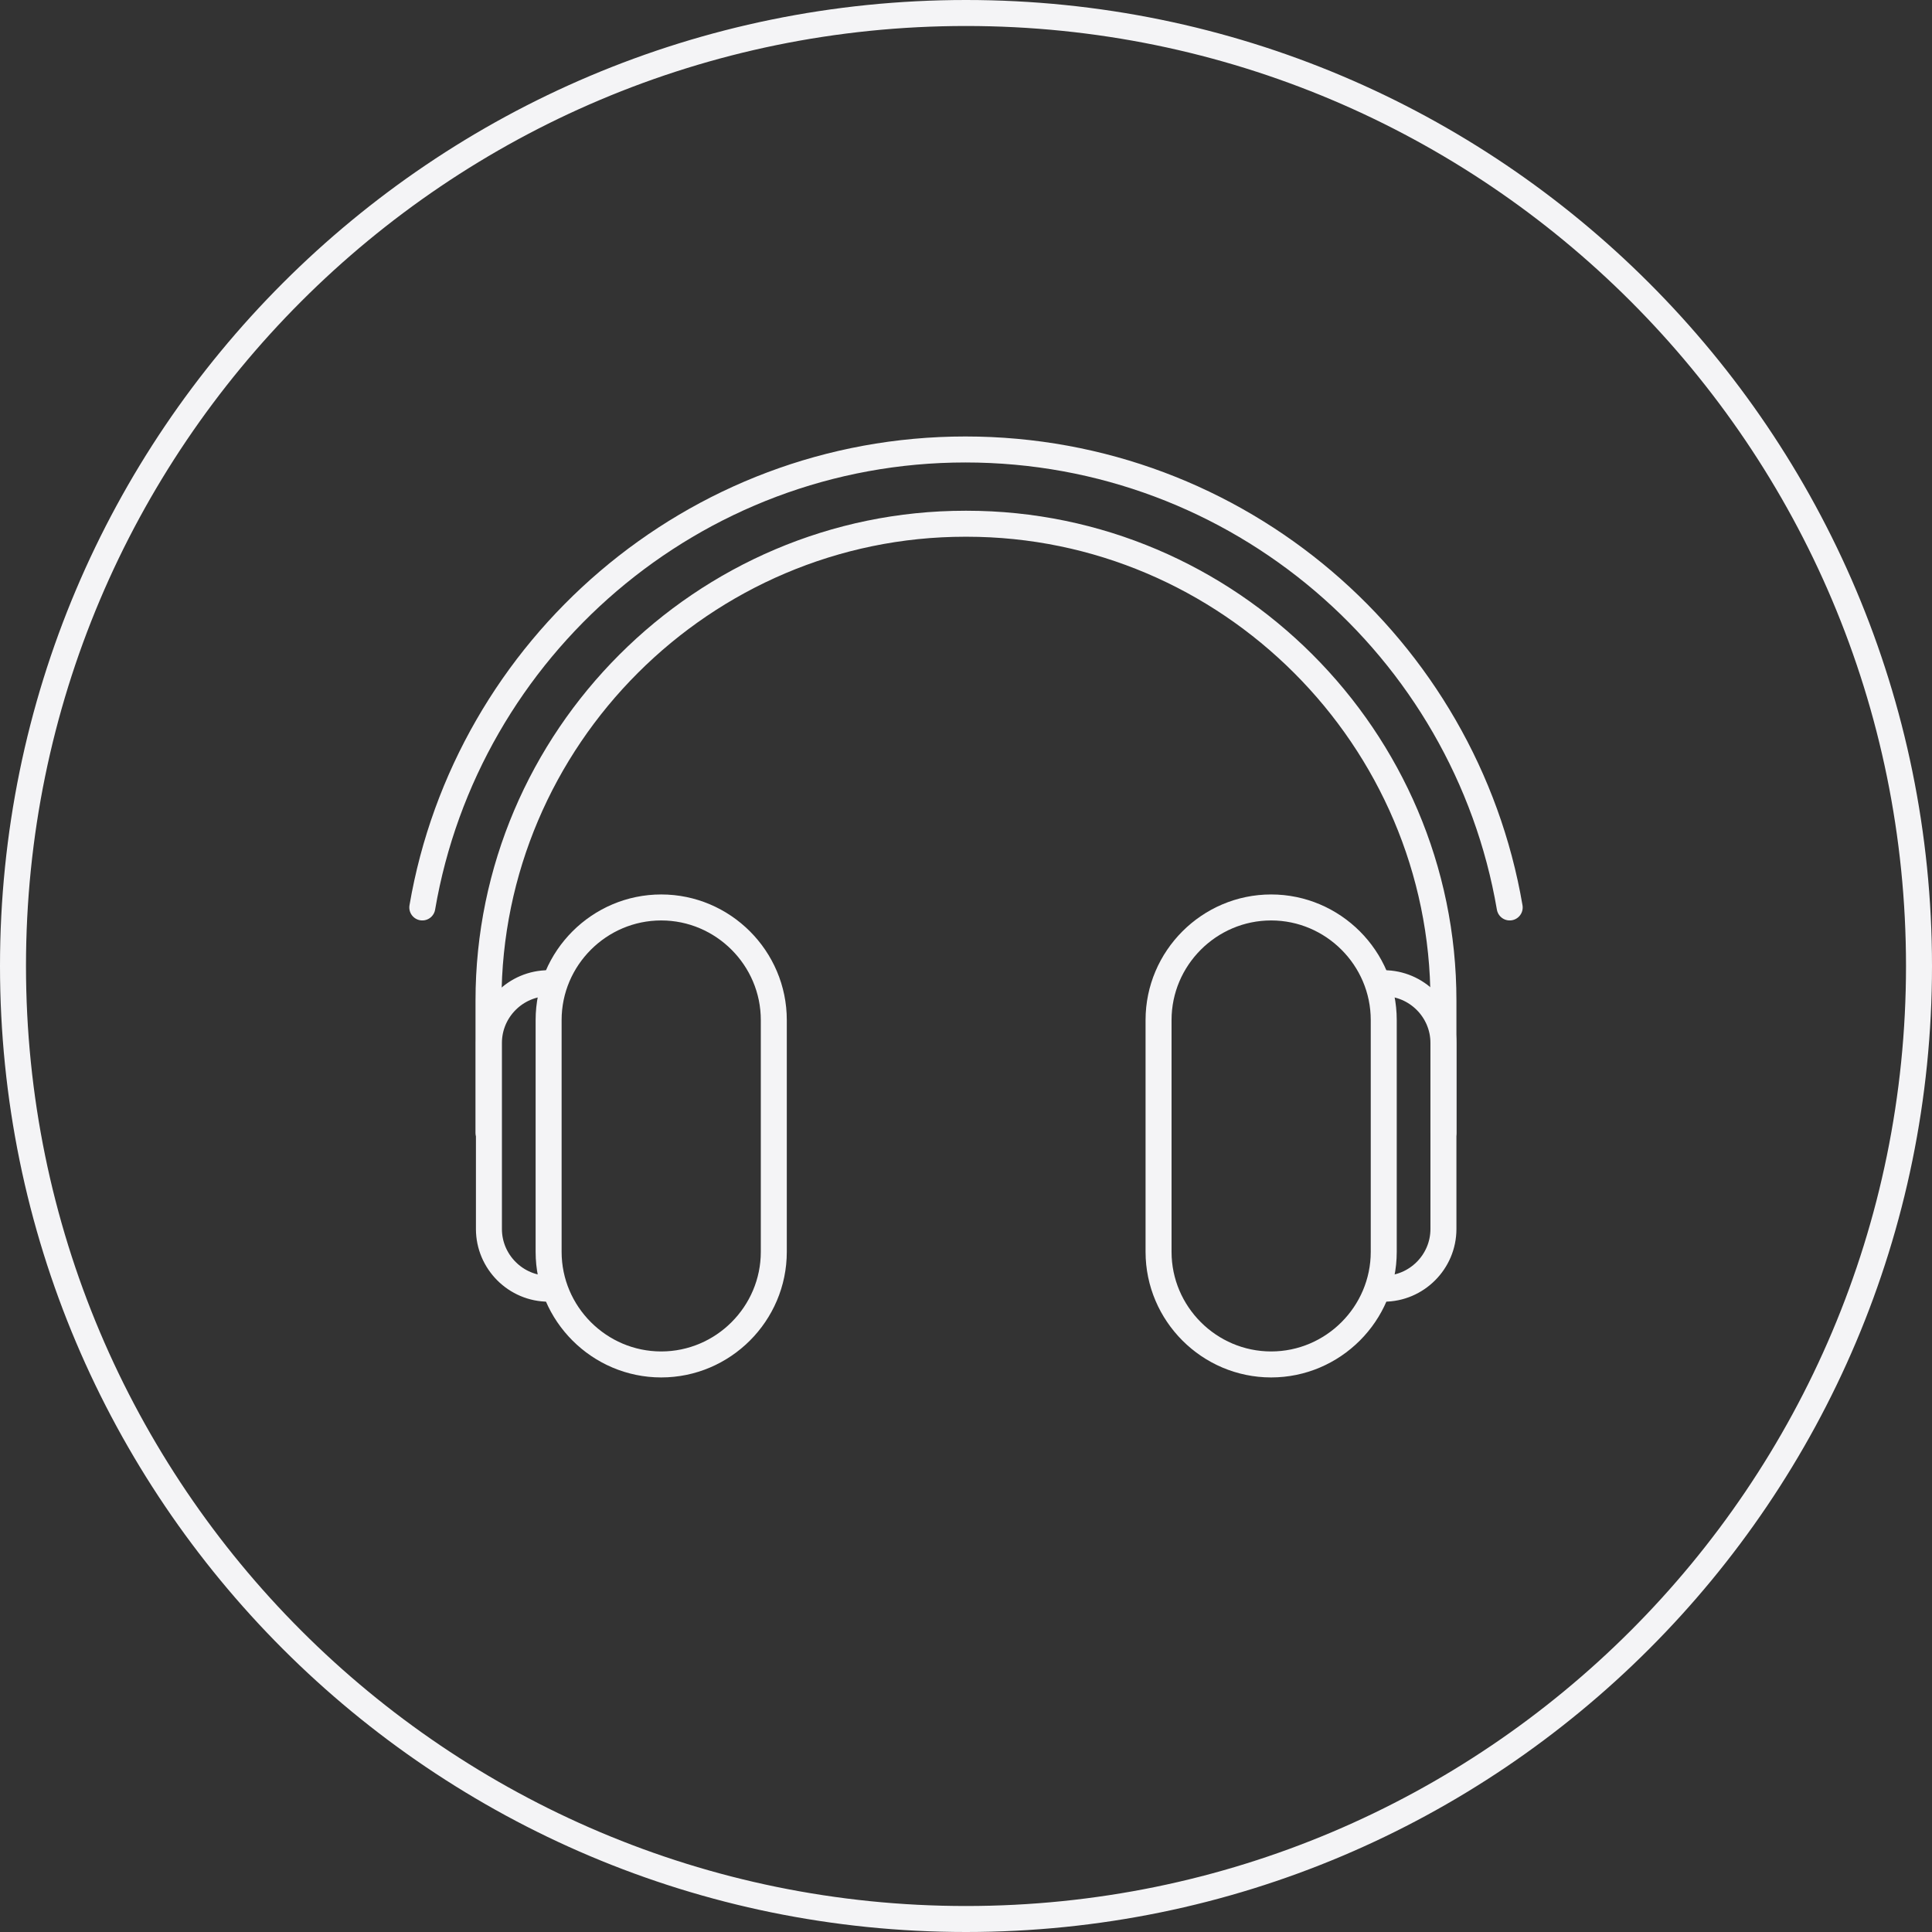 <?xml version="1.0" encoding="utf-8"?>
<!-- Generator: Adobe Illustrator 16.0.0, SVG Export Plug-In . SVG Version: 6.00 Build 0)  -->
<!DOCTYPE svg PUBLIC "-//W3C//DTD SVG 1.1//EN" "http://www.w3.org/Graphics/SVG/1.1/DTD/svg11.dtd">
<svg version="1.1" id="圖層_1" xmlns="http://www.w3.org/2000/svg" xmlns:xlink="http://www.w3.org/1999/xlink" x="0px" y="0px"
	 width="111.5px" height="111.5px" viewBox="0 0 111.5 111.5" enable-background="new 0 0 111.5 111.5" xml:space="preserve">
<rect x="0" y="0" width="111.5" height="111.5" fill="#333333" stroke="none"/>
<g>
	<g>
		<path fill="none" stroke="#F4F4F6" stroke-width="1.5" stroke-linecap="round" stroke-miterlimit="10" d="M55.75,110.75
			L55.75,110.75c-30.376,0-55-24.625-55-55l0,0c0-30.375,24.624-55,55-55l0,0c30.375,0,55,24.625,55,55l0,0
			C110.75,86.125,86.125,110.75,55.75,110.75z"/>
	</g>
	<g>
		<g>
			<path fill="none" stroke="#F4F4F6" stroke-width="1.5" stroke-linecap="round" stroke-miterlimit="10" d="M38.16,78.745
				L38.16,78.745c-3.573,0-6.498-2.924-6.498-6.498V58.869c0-3.574,2.925-6.498,6.498-6.498l0,0c3.574,0,6.498,2.924,6.498,6.498
				v13.378C44.658,75.821,41.734,78.745,38.16,78.745z"/>
			<path fill="none" stroke="#F4F4F6" stroke-width="1.5" stroke-linecap="round" stroke-miterlimit="10" d="M31.662,74.374
				L31.662,74.374c-1.895,0-3.445-1.551-3.445-3.446V60.189c0-1.896,1.551-3.446,3.445-3.446l0,0"/>
			<path fill="none" stroke="#F4F4F6" stroke-width="1.5" stroke-linecap="round" stroke-miterlimit="10" d="M73.361,78.745
				L73.361,78.745c3.573,0,6.498-2.924,6.498-6.498V58.869c0-3.574-2.925-6.498-6.498-6.498l0,0c-3.574,0-6.498,2.924-6.498,6.498
				v13.378C66.863,75.821,69.787,78.745,73.361,78.745z"/>
			<path fill="none" stroke="#F4F4F6" stroke-width="1.5" stroke-linecap="round" stroke-miterlimit="10" d="M79.859,74.374
				L79.859,74.374c1.895,0,3.445-1.551,3.445-3.446V60.189c0-1.896-1.551-3.446-3.445-3.446l0,0"/>
			<g>
				<path fill="none" stroke="#F4F4F6" stroke-width="1.5" stroke-linecap="round" stroke-miterlimit="10" d="M87.128,52.371
					C84.564,37.385,71.482,25.94,55.714,25.94c-15.706,0-28.779,11.445-31.342,26.431"/>
			</g>
			<path fill="none" stroke="#F4F4F6" stroke-width="1.5" stroke-linecap="round" stroke-miterlimit="10" d="M28.193,65.372v-7.625
				c0-15.136,12.385-27.521,27.521-27.521h0.07c15.137,0,27.52,12.384,27.52,27.521v7.625"/>
		</g>
	</g>
</g>
</svg>

